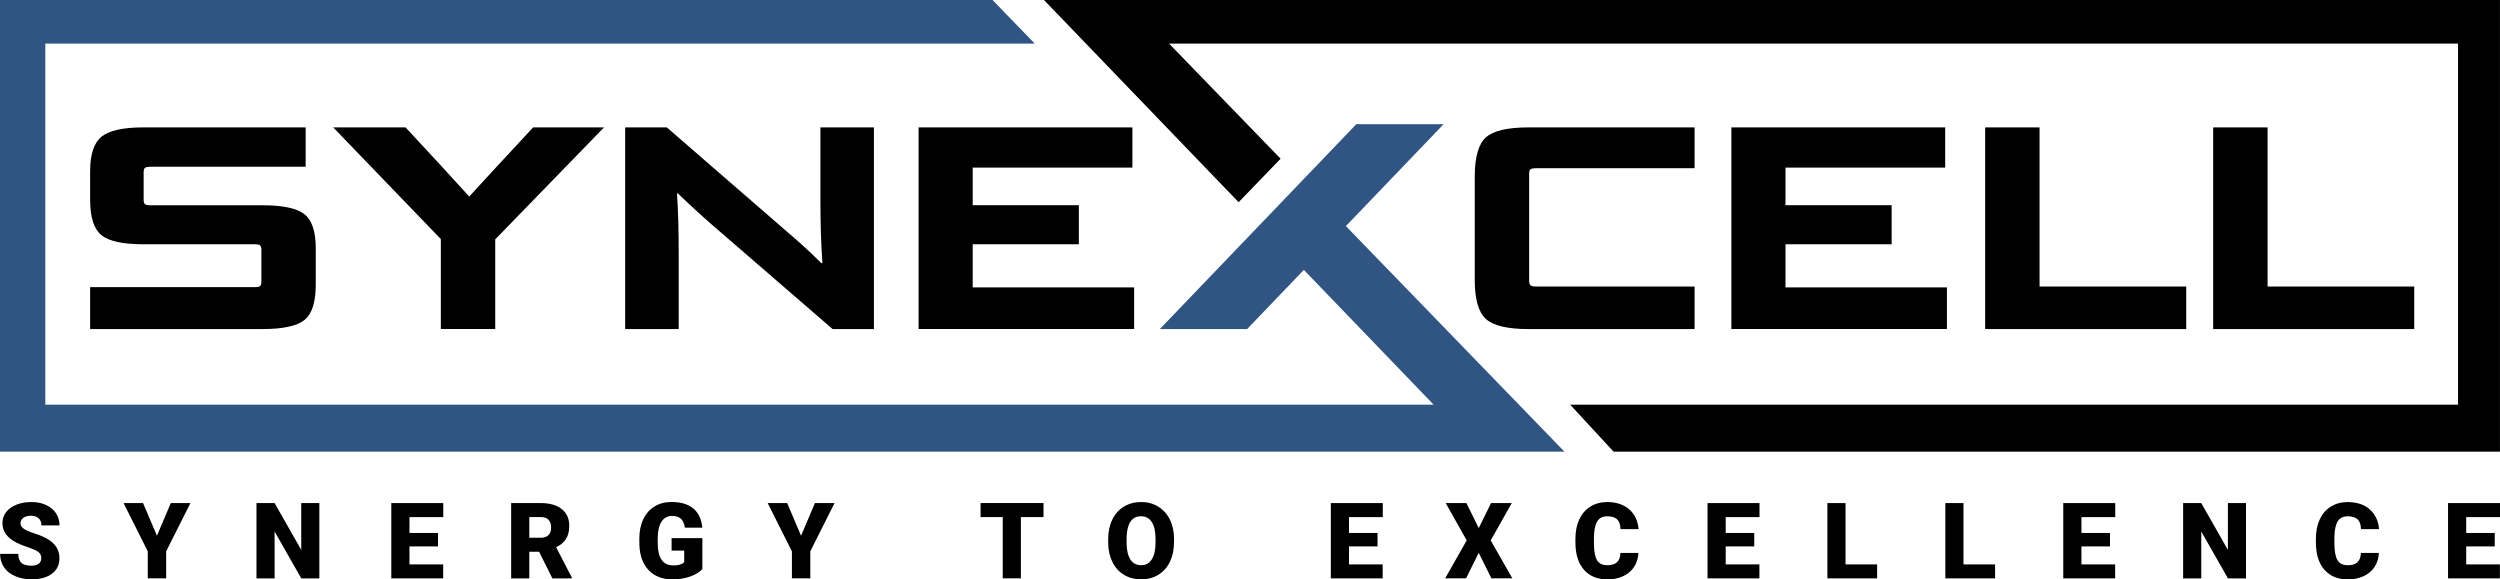 <svg xmlns="http://www.w3.org/2000/svg" id="Layer_1" data-name="Layer 1" viewBox="0 0 761.11 176.39"><defs><style>      .cls-1 {        fill: #305583;      }    </style></defs><g><polygon points="761.1 0 761.1 137.5 491.24 137.5 478.02 123.19 748.33 123.19 748.33 13.28 355.92 13.28 389.87 48.32 377.09 61.56 317.83 0 761.1 0"></polygon><g><path d="M465.27,100.18c-6.28,0-10.57-1.01-12.86-3.04-2.29-2.03-3.43-6-3.43-11.93v-31.44c0-5.93,1.13-9.91,3.39-11.94,2.26-2.03,6.56-3.04,12.9-3.04h50.64v12.42h-48.35c-.76,0-1.29.1-1.58.31s-.44.66-.44,1.37v32.67c0,.65.15,1.09.44,1.32.29.23.82.35,1.58.35h48.35v12.95h-50.64Z"></path><path d="M527.11,100.18v-61.39h65.09v12.24h-48.62v11.45h32.32v11.89h-32.32v13.12h49.15v12.68h-65.62Z"></path><path d="M604.37,100.18v-61.39h16.56v48.44h44.65v12.95h-61.21Z"></path><path d="M673.79,100.18v-61.39h16.56v48.44h44.65v12.95h-61.21Z"></path></g><g><path d="M27.44,100.18v-12.77h50.2c.76,0,1.28-.1,1.54-.31.26-.21.4-.66.4-1.37v-9.69c0-.65-.13-1.09-.4-1.32-.26-.24-.78-.35-1.54-.35h-33.91c-6.34,0-10.64-.94-12.9-2.82-2.26-1.88-3.39-5.46-3.39-10.75v-8.63c0-5.17,1.16-8.69,3.48-10.57,2.32-1.88,6.59-2.82,12.82-2.82h49.32v11.98h-47.3c-.76,0-1.29.1-1.59.31s-.44.66-.44,1.37v8.37c0,.71.15,1.16.44,1.37s.82.31,1.59.31h34.08c6.28,0,10.57.91,12.86,2.73,2.29,1.82,3.43,5.28,3.43,10.39v11.01c0,5.34-1.14,8.94-3.43,10.79-2.29,1.85-6.58,2.77-12.86,2.77H27.44Z"></path><path d="M134.21,100.18v-27.39l-32.76-34h22.02l11.1,11.98,8.28,9.07,8.1-8.81,11.36-12.24h21.58l-33.12,34.08v27.3h-16.56Z"></path><path d="M253.48,100.18l-35.14-30.39c-3.52-3-7.52-6.64-11.98-10.92h-.26c.35,4.81.53,11.22.53,19.2v22.11h-16.3v-61.39h12.68l36.55,31.71c3.82,3.23,7.31,6.43,10.48,9.6h.35c-.41-5.46-.62-11.89-.62-19.29v-22.02h16.29v61.39h-12.6Z"></path><path d="M279.66,100.18v-61.39h65.09v12.24h-48.62v11.45h32.32v11.89h-32.32v13.12h49.15v12.68h-65.62Z"></path></g><polygon class="cls-1" points="409.75 68.83 439.49 37.82 412.91 37.82 353.1 100.18 379.68 100.18 396.95 82.17 436.45 123.19 13.8 123.19 13.8 13.28 315.03 13.28 302.17 0 0 0 0 137.5 476.29 137.5 409.75 68.83"></polygon></g><g><path d="M12.59,169.98c0-.81-.29-1.44-.86-1.89s-1.58-.92-3.01-1.4-2.61-.95-3.53-1.4c-2.97-1.46-4.45-3.46-4.45-6.01,0-1.27.37-2.39,1.11-3.36s1.79-1.73,3.14-2.27,2.87-.81,4.56-.81,3.12.29,4.43.88,2.32,1.42,3.05,2.51,1.09,2.33,1.09,3.72h-5.51c0-.93-.29-1.66-.86-2.17s-1.35-.77-2.32-.77-1.77.22-2.34.65-.86.99-.86,1.66c0,.59.31,1.12.94,1.6s1.74.97,3.32,1.48,2.89,1.06,3.9,1.64c2.48,1.43,3.71,3.4,3.71,5.9,0,2-.76,3.58-2.27,4.72s-3.58,1.72-6.22,1.72c-1.86,0-3.54-.33-5.04-1s-2.64-1.58-3.4-2.74-1.14-2.49-1.14-4.01h5.54c0,1.23.32,2.13.95,2.72s1.67.87,3.09.87c.91,0,1.63-.2,2.16-.59s.79-.95.79-1.66Z"></path><path d="M47.78,163.11l4.22-9.95h5.97l-7.38,14.69v8.23h-5.6v-8.23l-7.37-14.69h5.93l4.23,9.95Z"></path><path d="M97.21,176.08h-5.49l-8.12-14.26v14.26h-5.52v-22.92h5.52l8.11,14.26v-14.26h5.51v22.92Z"></path><path d="M133.35,166.35h-8.69v5.48h10.26v4.25h-15.79v-22.92h15.82v4.27h-10.29v4.83h8.69v4.09Z"></path><path d="M164.13,167.97h-2.99v8.11h-5.52v-22.92h9.02c2.72,0,4.84.6,6.37,1.81s2.3,2.91,2.3,5.11c0,1.59-.32,2.91-.97,3.96s-1.66,1.9-3.03,2.55l4.78,9.25v.24h-5.92l-4.05-8.11ZM161.14,163.72h3.49c1.05,0,1.84-.28,2.37-.83s.79-1.32.79-2.31-.27-1.76-.8-2.33c-.54-.56-1.32-.84-2.36-.84h-3.49v6.31Z"></path><path d="M213.84,173.24c-.85.94-2.09,1.7-3.73,2.28s-3.43.87-5.38.87c-3,0-5.4-.92-7.19-2.75s-2.75-4.39-2.88-7.67l-.02-1.98c0-2.26.4-4.23,1.2-5.91s1.94-2.98,3.42-3.89,3.2-1.36,5.15-1.36c2.85,0,5.07.65,6.65,1.96s2.5,3.25,2.76,5.85h-5.32c-.19-1.28-.6-2.19-1.23-2.74s-1.52-.82-2.68-.82c-1.39,0-2.46.59-3.21,1.76s-1.14,2.85-1.15,5.04v1.39c0,2.29.39,4.01,1.17,5.15s2.01,1.72,3.69,1.72c1.44,0,2.51-.32,3.21-.96v-3.56h-3.84v-3.79h9.37v9.41Z"></path><path d="M243.88,163.11l4.22-9.95h5.97l-7.38,14.69v8.23h-5.6v-8.23l-7.37-14.69h5.93l4.23,9.95Z"></path><path d="M317.68,157.42h-6.88v18.65h-5.52v-18.65h-6.75v-4.27h19.16v4.27Z"></path><path d="M357.42,165.09c0,2.24-.41,4.21-1.24,5.93s-2.01,3.05-3.53,3.97-3.27,1.39-5.22,1.39-3.68-.45-5.19-1.35-2.69-2.18-3.53-3.85-1.29-3.58-1.33-5.74v-1.29c0-2.25.41-4.23,1.24-5.94s2-3.04,3.54-3.97,3.29-1.4,5.25-1.4,3.67.46,5.19,1.39,2.7,2.24,3.55,3.94,1.27,3.66,1.28,5.86v1.05ZM351.8,164.13c0-2.28-.38-4.01-1.14-5.19s-1.85-1.77-3.27-1.77c-2.77,0-4.23,2.08-4.39,6.23l-.02,1.68c0,2.25.37,3.97,1.12,5.18s1.85,1.81,3.32,1.81,2.47-.59,3.23-1.78,1.14-2.89,1.15-5.12v-1.05Z"></path><path d="M419.38,166.35h-8.69v5.48h10.26v4.25h-15.79v-22.92h15.82v4.27h-10.29v4.83h8.69v4.09Z"></path><path d="M450.19,160.78l3.75-7.62h6.31l-6.41,11.36,6.58,11.55h-6.37l-3.86-7.76-3.86,7.76h-6.36l6.56-11.55-6.39-11.36h6.3l3.75,7.62Z"></path><path d="M498.81,168.32c-.07,1.59-.5,3-1.29,4.23s-1.89,2.17-3.31,2.84-3.05,1.01-4.87,1.01c-3.01,0-5.38-.98-7.11-2.94s-2.6-4.73-2.6-8.31v-1.13c0-2.25.39-4.21,1.17-5.89s1.91-2.99,3.38-3.9,3.17-1.38,5.1-1.38c2.78,0,5.02.73,6.71,2.2s2.65,3.48,2.88,6.05h-5.51c-.04-1.4-.39-2.4-1.05-3.01s-1.67-.91-3.02-.91-2.38.51-3.02,1.54-.98,2.67-1.01,4.93v1.62c0,2.44.31,4.19.92,5.24s1.67,1.57,3.17,1.57c1.27,0,2.24-.3,2.91-.9s1.03-1.55,1.07-2.85h5.49Z"></path><path d="M534.07,166.35h-8.69v5.48h10.26v4.25h-15.79v-22.92h15.82v4.27h-10.29v4.83h8.69v4.09Z"></path><path d="M561.86,171.83h9.62v4.25h-15.14v-22.92h5.52v18.67Z"></path><path d="M597.77,171.83h9.62v4.25h-15.14v-22.92h5.52v18.67Z"></path><path d="M642.37,166.35h-8.69v5.48h10.26v4.25h-15.79v-22.92h15.82v4.27h-10.29v4.83h8.69v4.09Z"></path><path d="M683.77,176.08h-5.49l-8.12-14.26v14.26h-5.52v-22.92h5.52l8.11,14.26v-14.26h5.51v22.92Z"></path><path d="M724.24,168.32c-.07,1.59-.5,3-1.29,4.23s-1.89,2.17-3.31,2.84-3.05,1.01-4.87,1.01c-3.01,0-5.38-.98-7.11-2.94s-2.6-4.73-2.6-8.31v-1.13c0-2.25.39-4.21,1.17-5.89.78-1.68,1.91-2.99,3.38-3.9s3.17-1.38,5.1-1.38c2.78,0,5.02.73,6.71,2.2,1.69,1.46,2.65,3.48,2.88,6.05h-5.51c-.04-1.4-.39-2.4-1.05-3.01s-1.67-.91-3.02-.91-2.38.51-3.02,1.54-.98,2.67-1.01,4.93v1.62c0,2.44.31,4.19.92,5.24s1.67,1.57,3.17,1.57c1.27,0,2.24-.3,2.91-.9s1.03-1.55,1.07-2.85h5.49Z"></path><path d="M759.51,166.35h-8.69v5.48h10.26v4.25h-15.79v-22.92h15.82v4.27h-10.29v4.83h8.69v4.09Z"></path></g></svg>
